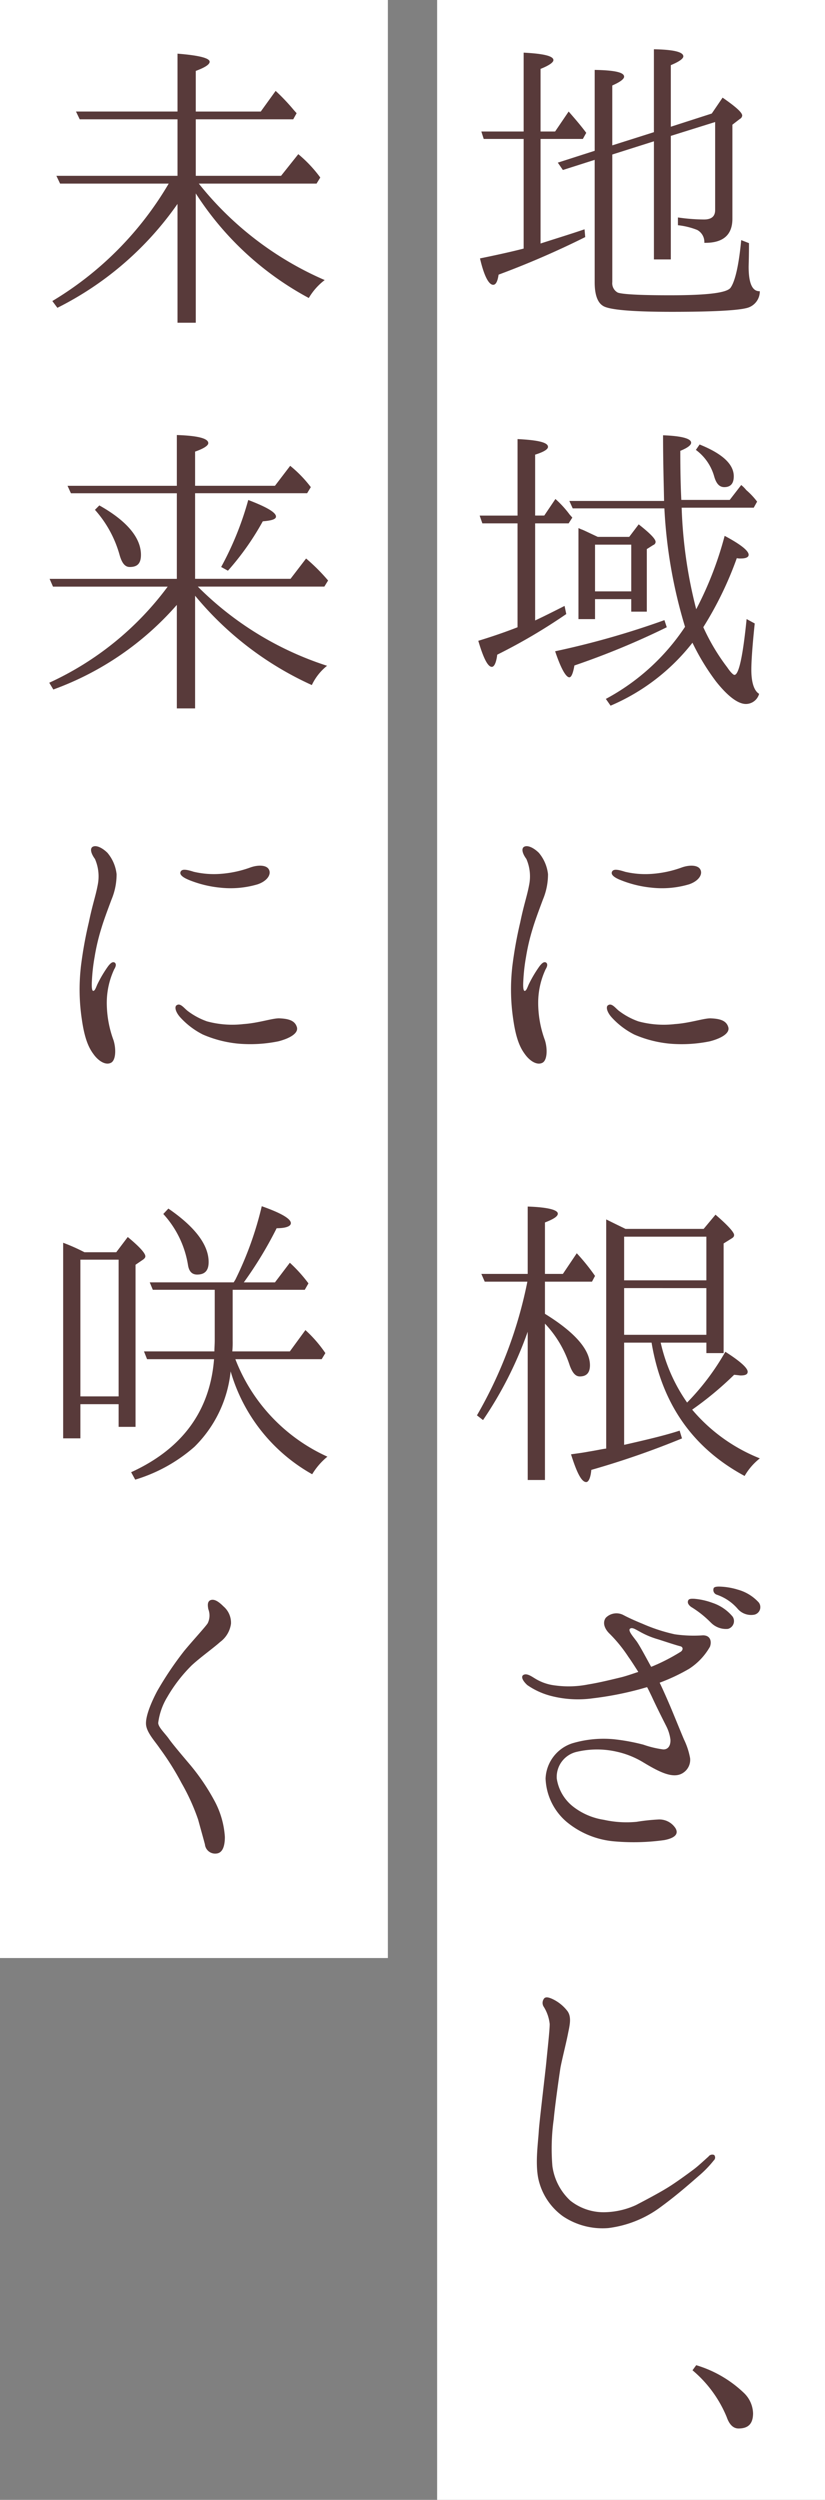 <svg xmlns="http://www.w3.org/2000/svg" xmlns:xlink="http://www.w3.org/1999/xlink" width="134" height="406" viewBox="0 0 134 406">
  <rect x="0" y="0" width="134" height="406" fill="#808080" stroke="none"/>
  <defs>
    <clipPath id="clip-path">
      <rect id="長方形_9" data-name="長方形 9" width="115.494" height="386.404" fill="#583a3a"/>
    </clipPath>
  </defs>
  <g id="text" transform="translate(8 8)">
    <rect id="長方形_480709" data-name="長方形 480709" width="63" height="406" transform="translate(63 -8)" fill="#fff"/>
    <rect id="長方形_480710" data-name="長方形 480710" width="63" height="318" transform="translate(-8 -8)" fill="#fff"/>
    <g id="グループ_1" data-name="グループ 1" clip-path="url(#clip-path)">
      <path id="パス_1" data-name="パス 1" d="M79.8,14.565V31.548c2.363-.768,4.727-1.483,7.145-2.308l.11,1.265a143.4,143.4,0,0,1-14.07,6.1c-.165,1.1-.44,1.65-.88,1.65-.715,0-1.484-1.431-2.143-4.288,3.242-.66,5.606-1.209,7.09-1.595V14.565H70.566l-.385-1.208h6.871V.551c3.243.164,4.837.549,4.837,1.209,0,.383-.715.879-2.089,1.429V13.357h2.363l2.2-3.244c1.154,1.319,2.089,2.418,2.858,3.463l-.55.989Zm11.652,2.529V37.815a1.727,1.727,0,0,0,.879,1.7c.715.275,3.518.44,8.464.44,6.1,0,9.344-.385,9.894-1.264.714-1.044,1.319-3.628,1.7-7.695l1.265.494c0,2.2-.056,3.517-.056,3.848q0,4.04,1.814,3.957a2.781,2.781,0,0,1-2.2,2.749c-1.539.384-5.551.6-12.092.6-6.485,0-10.277-.33-11.212-.991-.879-.548-1.319-1.868-1.319-3.791v-19.9l-5.166,1.649L82.6,18.413l5.991-1.923V3.353c3.188.055,4.781.385,4.781,1.1,0,.384-.659.879-1.923,1.429v9.727l6.76-2.143V0q4.782.083,4.782,1.154c0,.385-.714.879-2.034,1.428v10l6.651-2.143,1.758-2.583c2.144,1.483,3.188,2.418,3.188,2.911a.689.689,0,0,1-.384.551l-1.21.934V27.536c0,2.638-1.538,3.957-4.561,3.9a2.215,2.215,0,0,0-1.155-2.089,11.846,11.846,0,0,0-3.132-.769V27.316a30.3,30.3,0,0,0,4.232.331c1.209,0,1.813-.495,1.813-1.539V11.818l-7.2,2.252V34.132H98.212V14.949Z" fill="#583a3a"/>
      <path id="パス_2" data-name="パス 2" d="M78.921,77V92.769c2.088-.989,3.682-1.813,4.781-2.363l.275,1.319a92.186,92.186,0,0,1-11.213,6.6c-.164,1.32-.494,1.979-.879,1.979-.659,0-1.374-1.429-2.2-4.232,1.978-.605,4.122-1.319,6.375-2.2V77H70.346l-.44-1.264h6.156V63.31c3.353.164,4.947.549,4.947,1.264,0,.385-.66.824-2.088,1.264v9.893H80.4l1.814-2.693a16.606,16.606,0,0,1,2.309,2.528l.439.495L84.361,77ZM100.3,93.869a126.955,126.955,0,0,1-15,6.21c-.22,1.264-.495,1.924-.825,1.924-.549,0-1.374-1.429-2.308-4.232a136.841,136.841,0,0,0,17.753-5.057Zm4.947-3.243a56.881,56.881,0,0,0,4.452-11.6c2.583,1.374,3.9,2.418,3.9,3.077,0,.385-.439.6-1.263.6a2.458,2.458,0,0,1-.66-.055,57.372,57.372,0,0,1-5.442,11.213,33.624,33.624,0,0,0,3.9,6.54c.55.824.989,1.209,1.154,1.209q1.071,0,1.979-9.069l1.319.715c-.385,3.682-.55,6.155-.55,7.529,0,2.034.44,3.408,1.264,3.9a2.24,2.24,0,0,1-2.143,1.649c-1.264,0-2.913-1.209-4.837-3.628a37.131,37.131,0,0,1-3.847-6.32,33.593,33.593,0,0,1-13.3,10.223l-.77-1.1a35.6,35.6,0,0,0,12.862-11.707,79.82,79.82,0,0,1-3.353-19.237H85.021l-.55-1.209h15.39c-.055-2.913-.165-6.486-.165-10.663,3.078.11,4.562.549,4.562,1.209,0,.385-.55.824-1.759,1.319,0,3.188.055,5.826.165,7.97h7.86l1.868-2.419a5.292,5.292,0,0,1,.824.825,12.154,12.154,0,0,1,1.759,1.869l-.549.989H102.719a75.558,75.558,0,0,0,2.363,16.489ZM94.2,79.193l1.539-2.033c1.813,1.429,2.748,2.363,2.748,2.858a.56.56,0,0,1-.385.5l-1.044.659V91.34H94.529V89.307h-5.88v3.242H85.956V77.765l.494.219c.11,0,.99.44,2.639,1.209Zm-5.551,8.85H94.53V80.458H88.649Zm16.983-23.854c3.683,1.484,5.551,3.188,5.551,5.167,0,1.153-.494,1.758-1.539,1.758-.824,0-1.319-.6-1.649-1.758a8.059,8.059,0,0,0-2.967-4.288Z" fill="#583a3a"/>
      <path id="パス_3" data-name="パス 3" d="M75.183,149.194a66.336,66.336,0,0,1,1.319-7.42c.6-2.913,1.1-4.232,1.429-5.991a7.071,7.071,0,0,0-.44-4.287c-.494-.659-.879-1.539-.44-1.923.6-.44,1.7.164,2.474.934a6.477,6.477,0,0,1,1.484,3.463,10.584,10.584,0,0,1-.825,4.122c-.385,1.044-1.209,3.188-1.648,4.672a33.861,33.861,0,0,0-1.1,4.671,30.126,30.126,0,0,0-.439,3.9c-.056.934,0,1.594.219,1.594.275,0,.44-.55.66-1.045a19.988,19.988,0,0,1,1.759-2.968c.385-.494.714-.769,1.044-.6.33.22.22.659-.055,1.1a12.854,12.854,0,0,0-1.209,5.386,17.582,17.582,0,0,0,1.1,6.156c.44,1.429.385,3.352-.494,3.683-.88.384-2.034-.385-2.8-1.485-.769-1.044-1.429-2.528-1.868-5.661a32.708,32.708,0,0,1-.165-8.3m17.423,7.035a11.507,11.507,0,0,0,3.078,1.649,15.721,15.721,0,0,0,5.936.44c2.418-.165,4.616-.935,5.771-.935,1.209.055,2.473.22,2.858,1.32.44,1.044-1.045,1.923-2.968,2.418a22.849,22.849,0,0,1-6.431.385,18.875,18.875,0,0,1-5.826-1.485,12.708,12.708,0,0,1-3.737-2.858c-.715-.824-.935-1.7-.5-1.923.605-.385,1.209.549,1.814.989m0-21.38c-.77-.33-1.429-.77-1.209-1.264s.934-.385,2.143,0a14.367,14.367,0,0,0,4.452.329,17.825,17.825,0,0,0,4.782-1.044c1.264-.439,2.583-.384,2.968.33.439.77-.22,1.869-1.814,2.419a15.471,15.471,0,0,1-6.046.549,18.118,18.118,0,0,1-5.276-1.319" fill="#583a3a"/>
      <path id="パス_4" data-name="パス 4" d="M77.711,208.289a62.479,62.479,0,0,1-7.255,14.345l-.989-.769a70.989,70.989,0,0,0,8.189-21.71H70.731l-.55-1.264h7.53V187.953c3.3.11,4.892.55,4.892,1.155,0,.439-.66.879-2.089,1.429v8.354h2.913l2.254-3.353a33.615,33.615,0,0,1,2.967,3.682l-.494.935h-7.64v5.221c4.892,3.023,7.31,5.826,7.31,8.355q0,1.813-1.649,1.813c-.715,0-1.209-.6-1.649-1.813a17.823,17.823,0,0,0-4.012-6.761v25.393h-2.8Zm28.581-16.708,1.923-2.308c1.979,1.7,3.023,2.858,3.023,3.3,0,.22-.11.385-.385.55l-1.319.824v17.808h-2.8v-1.7h-7.42a27.363,27.363,0,0,0,4.287,9.729l.165-.165a39.767,39.767,0,0,0,6.046-8.08c2.418,1.539,3.628,2.638,3.628,3.243,0,.44-.385.605-1.155.605-.11,0-.44-.056-1.044-.11a53.98,53.98,0,0,1-6.816,5.661,27.844,27.844,0,0,0,10.993,7.914,9.892,9.892,0,0,0-2.473,2.858c-8.464-4.562-13.466-11.762-15.115-21.655H93.375v16.6c3.628-.825,6.651-1.539,9.014-2.309l.385,1.264a138.1,138.1,0,0,1-14.73,5.112c-.11,1.264-.44,1.979-.825,1.979-.769,0-1.538-1.539-2.473-4.507.714-.11,1.7-.22,2.858-.44,1.374-.22,2.309-.44,2.858-.495V190.042c1.649.824,2.693,1.319,3.133,1.539Zm-12.917,8.354h13.356v-7.09H93.375Zm13.356,1.264H93.375v7.584h13.356Z" fill="#583a3a"/>
      <path id="パス_5" data-name="パス 5" d="M107.336,259.4a10.312,10.312,0,0,1-3.408,3.627,30.36,30.36,0,0,1-4.782,2.254c.66,1.374,1.32,2.913,1.7,3.792.605,1.429,1.759,4.287,2.254,5.442a11.817,11.817,0,0,1,.989,3.022,2.514,2.514,0,0,1-1.1,2.364c-1.594,1.1-3.9-.11-6.54-1.7a14.191,14.191,0,0,0-4.232-1.7,14.336,14.336,0,0,0-6.486,0,4.184,4.184,0,0,0-3.3,4.342,7.128,7.128,0,0,0,2.8,4.672,10.755,10.755,0,0,0,4.837,2.033,16.984,16.984,0,0,0,5.331.33,32.712,32.712,0,0,1,3.628-.384,3.135,3.135,0,0,1,2.693,1.428c.55.935-.11,1.594-1.814,1.924a35.982,35.982,0,0,1-7.969.22,13.986,13.986,0,0,1-7.915-3.188,9.709,9.709,0,0,1-3.408-7.035,6.287,6.287,0,0,1,4.342-5.716,17.8,17.8,0,0,1,6.761-.66,32.521,32.521,0,0,1,4.782.88,16.289,16.289,0,0,0,3.187.769c.77.055,1.264-.55,1.209-1.593a6.657,6.657,0,0,0-.659-2.144c-.385-.77-1.484-2.913-2.418-4.947-.22-.439-.44-.934-.715-1.429l-1.154.33a53.214,53.214,0,0,1-7.64,1.484,17.528,17.528,0,0,1-6.815-.385,12.063,12.063,0,0,1-3.847-1.759c-.66-.6-1.045-1.264-.715-1.593.55-.44,1.374.165,1.924.494a7.908,7.908,0,0,0,3.3,1.155,16.261,16.261,0,0,0,5.387-.165c1.7-.275,3.517-.715,5.331-1.155.879-.219,1.814-.549,2.8-.879-.6-.934-1.154-1.814-1.594-2.418a23.241,23.241,0,0,0-3.023-3.738c-.824-.769-1.264-1.813-.659-2.638a2.426,2.426,0,0,1,2.858-.44c.824.44,1.923.935,3.132,1.429a27.639,27.639,0,0,0,5.222,1.7,21.614,21.614,0,0,0,4.562.165c1.264,0,1.429,1.044,1.154,1.814m-4.892-.055c-.659-.165-2.143-.66-3.517-1.1a13.785,13.785,0,0,1-3.023-1.264c-.715-.384-1.264-.769-1.594-.439-.275.329.5,1.209.989,1.869.495.6,1.649,2.8,2.473,4.287.33-.11.66-.275.935-.385a31.916,31.916,0,0,0,3.737-1.979c.55-.275.605-.879,0-.989m5-3.848a16.5,16.5,0,0,0-3.188-2.528c-.44-.329-.659-.714-.44-1.1.165-.275.66-.22.935-.22a11.236,11.236,0,0,1,2.968.66,7.216,7.216,0,0,1,3.3,2.253,1.312,1.312,0,0,1-.769,1.979,3.424,3.424,0,0,1-2.8-1.045m4.342-2.253a7.818,7.818,0,0,0-3.353-2.253.806.806,0,0,1-.495-1.1c.165-.22.66-.22.88-.22a11.105,11.105,0,0,1,3.023.495,7.173,7.173,0,0,1,3.407,2.089,1.255,1.255,0,0,1-.714,1.978,2.88,2.88,0,0,1-2.748-.989" fill="#583a3a"/>
      <path id="パス_6" data-name="パス 6" d="M80.734,326.926c.165-1.813.55-5.111.55-6.211a6.619,6.619,0,0,0-.935-2.748,1.151,1.151,0,0,1,.055-1.429c.33-.33.99-.055,1.539.22a6.632,6.632,0,0,1,2.144,1.759c.824.989.439,2.418.165,3.792-.275,1.429-.935,4.013-1.209,5.441-.221,1.374-.935,6.486-1.1,8.409a34.389,34.389,0,0,0-.22,7.64,9.357,9.357,0,0,0,2.913,5.606,8.706,8.706,0,0,0,5.827,1.87A12.788,12.788,0,0,0,95.3,350.12c1.154-.6,3.573-1.869,5-2.748,1.374-.825,3.463-2.364,4.343-3.023.824-.605,2.143-1.869,2.418-2.089a.763.763,0,0,1,.934-.274.616.616,0,0,1-.055.878,17.7,17.7,0,0,1-2.2,2.309c-1.154.989-3.518,3.133-6.376,5.222a17.918,17.918,0,0,1-8.574,3.463,11.533,11.533,0,0,1-7.365-1.924,10.163,10.163,0,0,1-4.012-6.211c-.494-2.583,0-5.771.11-7.8.165-2.033,1.044-9.288,1.209-10.992" fill="#583a3a"/>
      <path id="パス_7" data-name="パス 7" d="M105.082,376.126a19.143,19.143,0,0,1,7.75,4.507,4.764,4.764,0,0,1,1.484,3.3c0,1.7-.77,2.473-2.363,2.473-.825,0-1.485-.6-1.924-1.869a19.708,19.708,0,0,0-5.551-7.585Z" fill="#583a3a"/>
      <path id="パス_8" data-name="パス 8" d="M20.831,20.556V11.378H4.947l-.605-1.264H20.831V.715c3.463.275,5.222.715,5.222,1.319,0,.439-.77.934-2.254,1.484v6.6H34.352L36.77,6.761a33.328,33.328,0,0,1,2.968,3.132l.44.495-.55.99H23.8v9.178h13.85l2.8-3.518a21.1,21.1,0,0,1,3.572,3.793l-.605.989H24.294A53.073,53.073,0,0,0,44.74,37.485,9.982,9.982,0,0,0,42.156,40.4,49.749,49.749,0,0,1,23.8,23.414v21H20.831V25.118A52.283,52.283,0,0,1,1.319,41.992L.5,40.892A54.143,54.143,0,0,0,19.4,21.82H1.759l-.6-1.264Z" fill="#583a3a"/>
      <path id="パス_9" data-name="パス 9" d="M20.721,86.01v-13.9H3.518l-.55-1.21H20.721V62.651q5.112.165,5.111,1.319c0,.385-.714.88-2.143,1.374v5.551H36.66l2.473-3.243a20.026,20.026,0,0,1,3.353,3.463l-.6.99H23.689v13.9h15.5l2.528-3.3a30.746,30.746,0,0,1,3.573,3.573l-.605.989H24.129l.329.33a52.32,52.32,0,0,0,20.666,12.531,8.805,8.805,0,0,0-2.474,3.133,52.859,52.859,0,0,1-18.961-14.51v18.3H20.721V90.242A48.662,48.662,0,0,1,.66,103.982l-.66-1.1A49.632,49.632,0,0,0,19.237,87.274H.605L.055,86.01ZM8.134,74.083c4.507,2.528,6.761,5.276,6.761,8.024,0,1.375-.55,1.979-1.814,1.979-.769,0-1.264-.6-1.649-1.923A18.389,18.389,0,0,0,7.42,74.8Zm19.787,10a50.7,50.7,0,0,0,4.4-10.882c3.023,1.154,4.507,2.033,4.507,2.693,0,.439-.715.659-2.144.77a44.029,44.029,0,0,1-5.661,8.024Z" fill="#583a3a"/>
      <path id="パス_10" data-name="パス 10" d="M5.112,149.194a66.335,66.335,0,0,1,1.319-7.42c.6-2.913,1.1-4.232,1.429-5.991a7.071,7.071,0,0,0-.44-4.287c-.494-.659-.879-1.539-.44-1.923.605-.44,1.7.164,2.474.934a6.477,6.477,0,0,1,1.484,3.463,10.584,10.584,0,0,1-.825,4.122c-.385,1.044-1.209,3.188-1.648,4.672a33.861,33.861,0,0,0-1.1,4.671,30.125,30.125,0,0,0-.439,3.9c-.056.934,0,1.594.219,1.594.275,0,.44-.55.66-1.045a19.988,19.988,0,0,1,1.759-2.968c.385-.494.714-.769,1.044-.6.33.22.22.659-.055,1.1A12.854,12.854,0,0,0,9.344,154.8a17.582,17.582,0,0,0,1.1,6.156c.44,1.429.385,3.352-.494,3.683-.88.384-2.034-.385-2.8-1.485-.769-1.044-1.429-2.528-1.868-5.661a32.708,32.708,0,0,1-.165-8.3m17.423,7.035a11.507,11.507,0,0,0,3.078,1.649,15.721,15.721,0,0,0,5.936.44c2.418-.165,4.616-.935,5.771-.935,1.209.055,2.473.22,2.858,1.32.44,1.044-1.045,1.923-2.968,2.418a22.849,22.849,0,0,1-6.431.385,18.875,18.875,0,0,1-5.826-1.485,12.708,12.708,0,0,1-3.737-2.858c-.715-.824-.935-1.7-.495-1.923.6-.385,1.209.549,1.814.989m0-21.38c-.77-.33-1.429-.77-1.209-1.264s.934-.385,2.143,0a14.367,14.367,0,0,0,4.452.329A17.825,17.825,0,0,0,32.7,132.87c1.264-.439,2.583-.384,2.968.33.439.77-.22,1.869-1.814,2.419a15.471,15.471,0,0,1-6.046.549,18.118,18.118,0,0,1-5.276-1.319" fill="#583a3a"/>
      <path id="パス_11" data-name="パス 11" d="M10.883,195.372l1.868-2.473c1.924,1.594,2.859,2.638,2.859,3.133,0,.22-.165.385-.385.549l-1.21.825v26.327H11.267v-3.682H5.057v5.55h-2.8V193.833a31.953,31.953,0,0,1,3.462,1.539ZM5.057,218.786h6.21V196.581H5.057Zm21.82-17.313H16.819l-.5-1.209H29.955l.274-.44A55.531,55.531,0,0,0,34.516,187.9c3.133,1.1,4.727,2.034,4.727,2.749,0,.494-.769.824-2.308.824a63.662,63.662,0,0,1-5.332,8.794H36.66l2.418-3.188a23.883,23.883,0,0,1,3.023,3.353l-.6,1.044H29.79v8.189a16.6,16.6,0,0,1-.055,1.814h9.343l2.529-3.463a20.9,20.9,0,0,1,3.242,3.738l-.6.989H30.229a28.686,28.686,0,0,0,14.95,15.83,11.169,11.169,0,0,0-2.473,2.858A28.09,28.09,0,0,1,29.46,214.719a20.059,20.059,0,0,1-5.881,12.256,25.828,25.828,0,0,1-9.618,5.332L13.3,231.1c8.3-3.793,12.806-9.948,13.466-18.358H15.885l-.5-1.264H26.822c0-.549.055-1.154.055-1.814Zm-7.53-13.191c4.4,3.023,6.541,5.936,6.541,8.684,0,1.374-.6,2.034-1.869,2.034-.825,0-1.319-.495-1.484-1.539a16.055,16.055,0,0,0-4.013-8.3Z" fill="#583a3a"/>
      <path id="パス_12" data-name="パス 12" d="M19.127,267.685a10.65,10.65,0,0,0-1.429,4.122c0,.66.989,1.594,1.649,2.474.6.879,2.143,2.693,3.627,4.451a34.694,34.694,0,0,1,3.793,5.607,14.244,14.244,0,0,1,1.758,5.991c0,1.648-.44,2.583-1.319,2.693a1.67,1.67,0,0,1-1.923-1.484c-.275-1.044-.605-2.2-1.1-4.013a34.094,34.094,0,0,0-2.693-5.935,44.747,44.747,0,0,0-3.517-5.607c-.77-1.154-2.144-2.583-2.254-3.9s.825-3.572,1.814-5.441a54.232,54.232,0,0,1,4.4-6.54c1.319-1.6,3.3-3.738,3.792-4.453a2.848,2.848,0,0,0,.11-2.308c-.11-.6-.164-1.154.275-1.429.66-.33,1.429.22,2.2.989a3.49,3.49,0,0,1,1.209,2.8,4.414,4.414,0,0,1-1.759,2.967c-1.1.99-3.188,2.473-4.617,3.793a24.458,24.458,0,0,0-4.012,5.221" fill="#583a3a"/>
    </g>
  </g>
</svg>
